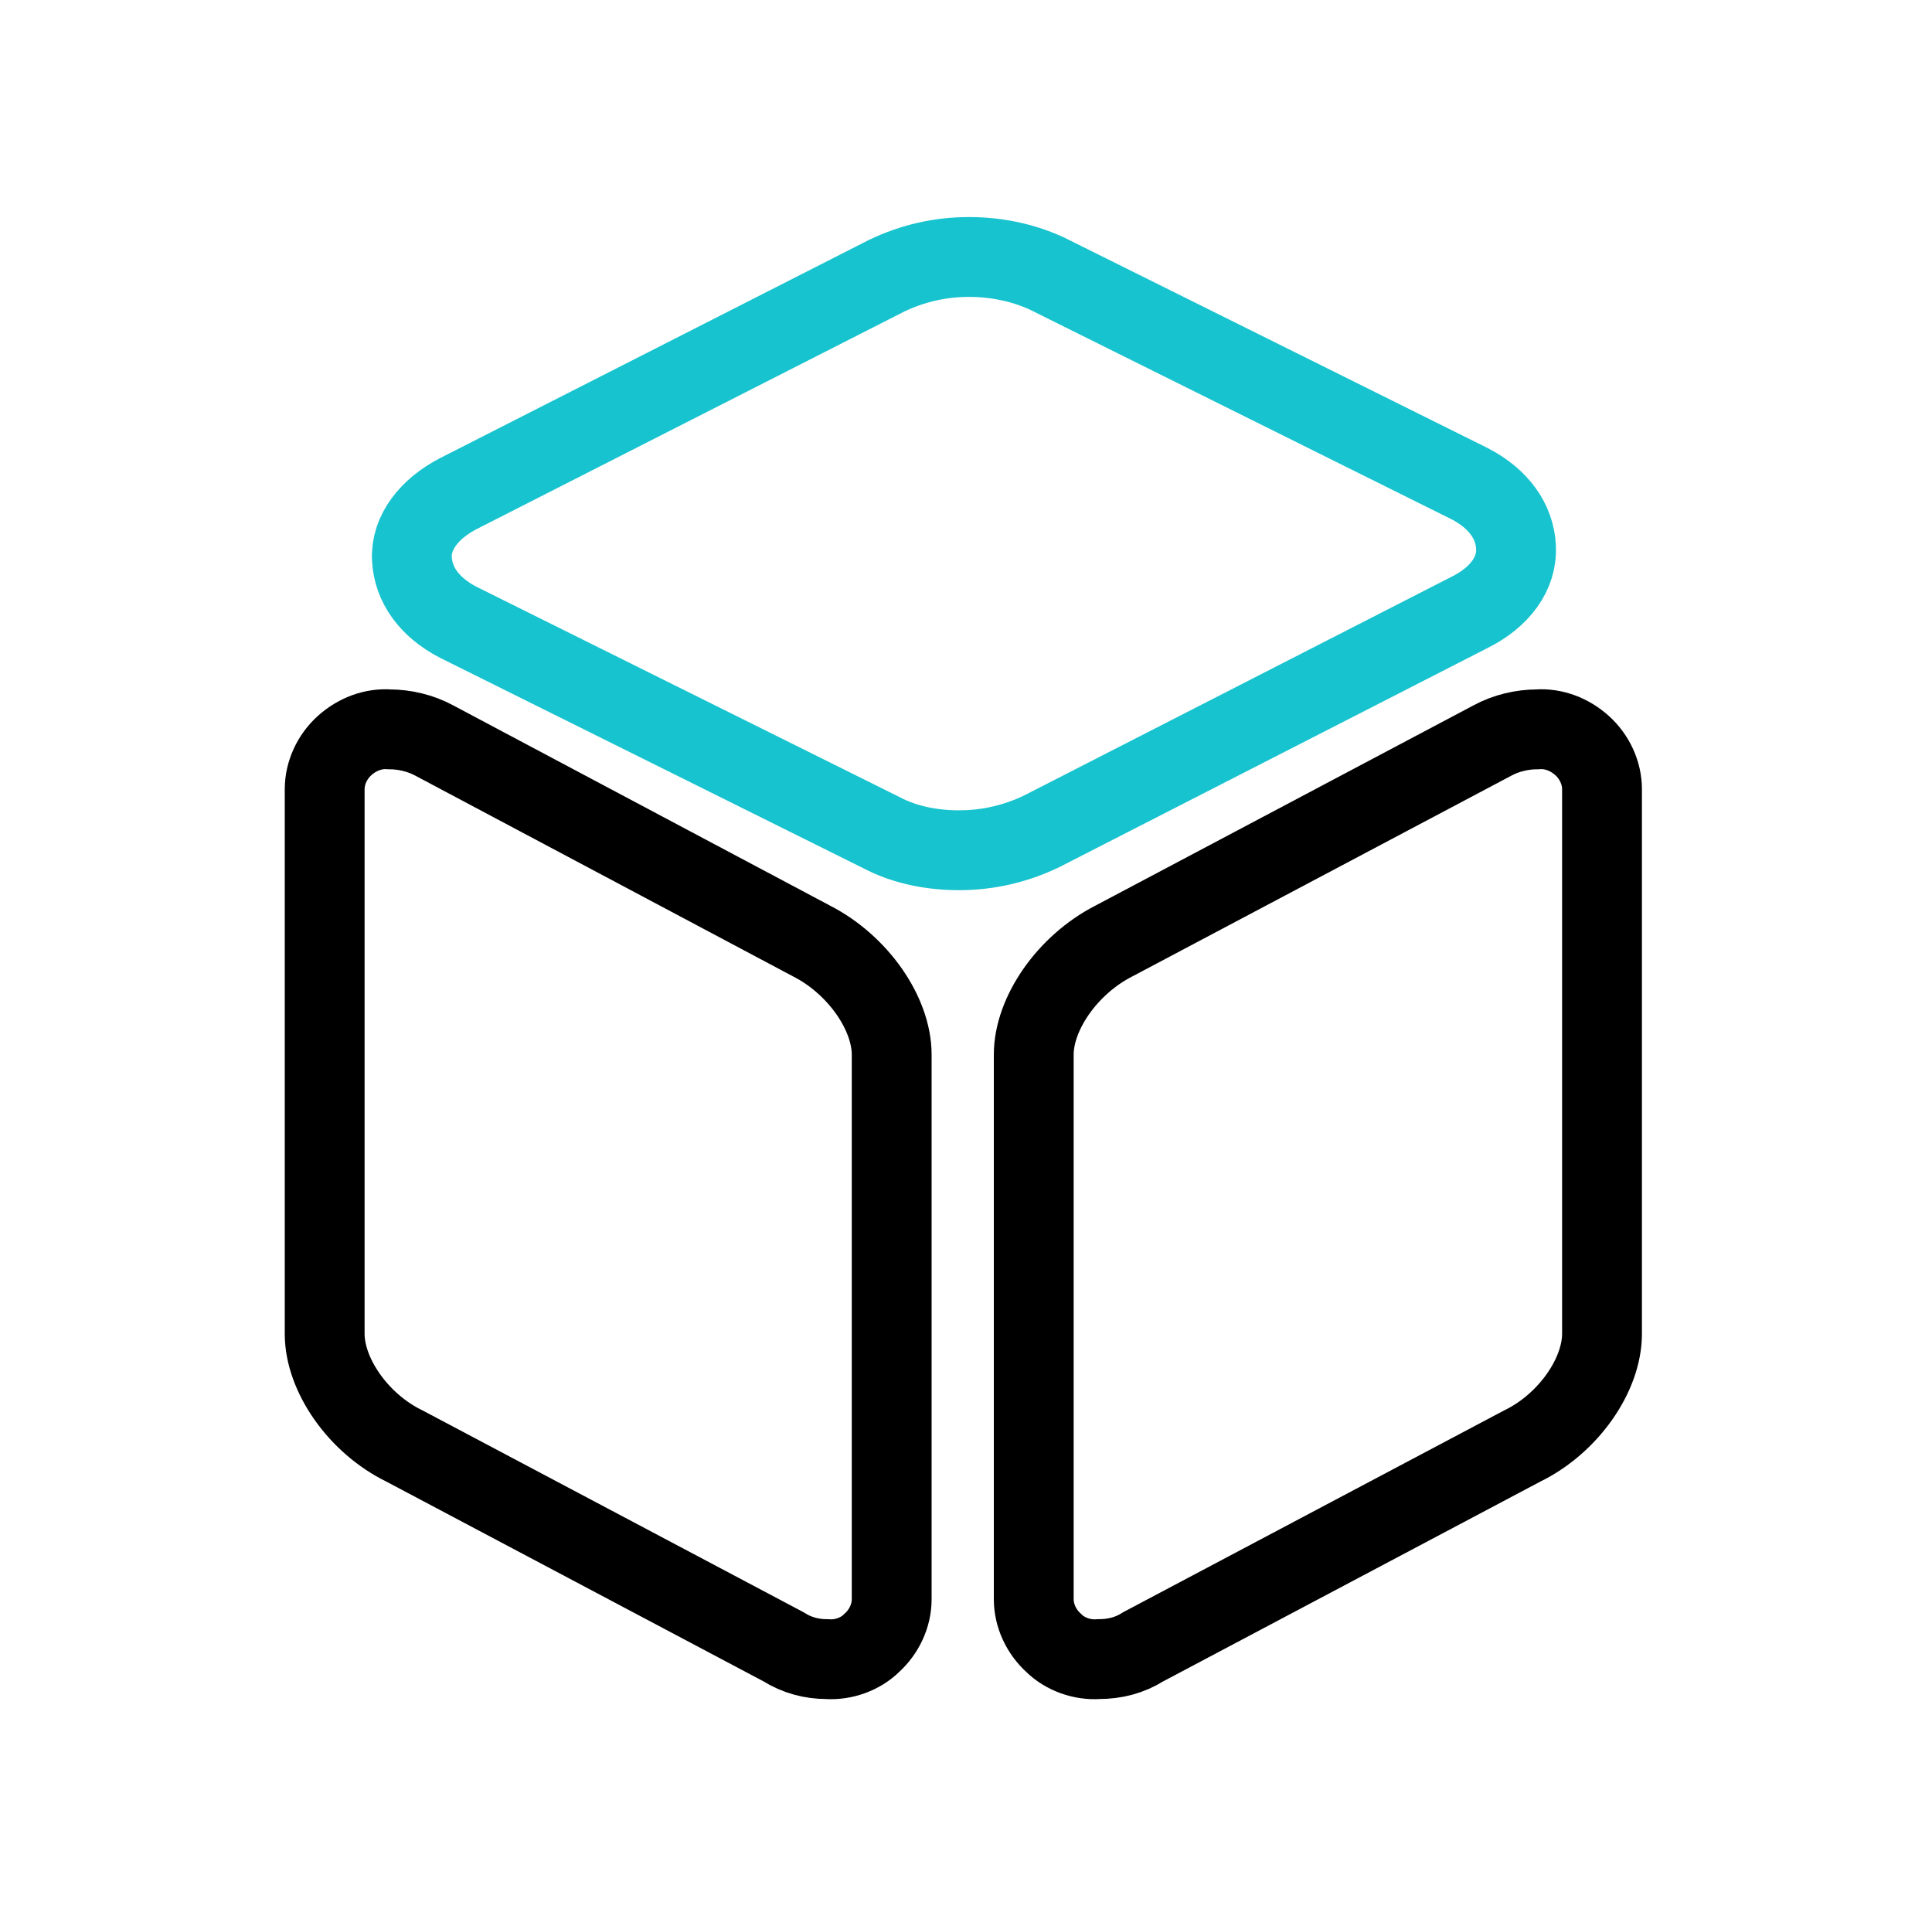 <svg width="121" height="120" viewBox="0 0 121 120" fill="none" xmlns="http://www.w3.org/2000/svg">
<g id="n2">
<g id="Group 67">
<path id="Vector" d="M68.802 103.897C67.787 103.975 66.694 103.585 65.992 102.883C65.212 102.18 64.743 101.166 64.743 100.151V66.044C64.743 63.468 66.85 60.424 69.738 58.941L93.465 46.375C94.324 45.907 95.338 45.673 96.275 45.673C97.29 45.595 98.304 45.985 99.085 46.688C99.865 47.39 100.333 48.405 100.333 49.419V83.527C100.333 86.102 98.226 89.146 95.338 90.551L71.612 103.117C70.753 103.663 69.816 103.897 68.802 103.897Z" stroke="black" stroke-width="5" stroke-miterlimit="10" stroke-linecap="round"/>
<path id="Vector_2" d="M51.787 103.897C52.802 103.975 53.895 103.585 54.597 102.883C55.377 102.18 55.846 101.166 55.846 100.151V66.044C55.846 63.468 53.738 60.424 50.851 58.941L27.202 46.375C26.343 45.907 25.329 45.673 24.392 45.673C23.377 45.595 22.363 45.985 21.582 46.688C20.802 47.39 20.334 48.405 20.334 49.419V83.527C20.334 86.102 22.441 89.146 25.329 90.551L49.056 103.117C49.914 103.663 50.851 103.897 51.787 103.897Z" stroke="black" stroke-width="5" stroke-miterlimit="10" stroke-linecap="round"/>
<path id="Vector_3" d="M60.06 53.244C58.421 53.244 56.704 52.932 55.221 52.151L28.684 38.961C26.889 38.025 25.875 36.62 25.797 34.981C25.719 33.342 26.889 31.859 28.684 30.922L55.533 17.264C57.172 16.483 58.889 16.093 60.684 16.093C62.324 16.093 63.962 16.405 65.523 17.107L92.06 30.298C93.855 31.234 94.87 32.639 94.948 34.278C95.026 35.917 93.933 37.4 92.06 38.337L65.211 52.073C63.572 52.854 61.855 53.244 60.06 53.244Z" stroke="#17C3CE" stroke-width="5" stroke-miterlimit="10" stroke-linecap="round"/>
</g>
</g>
</svg>
